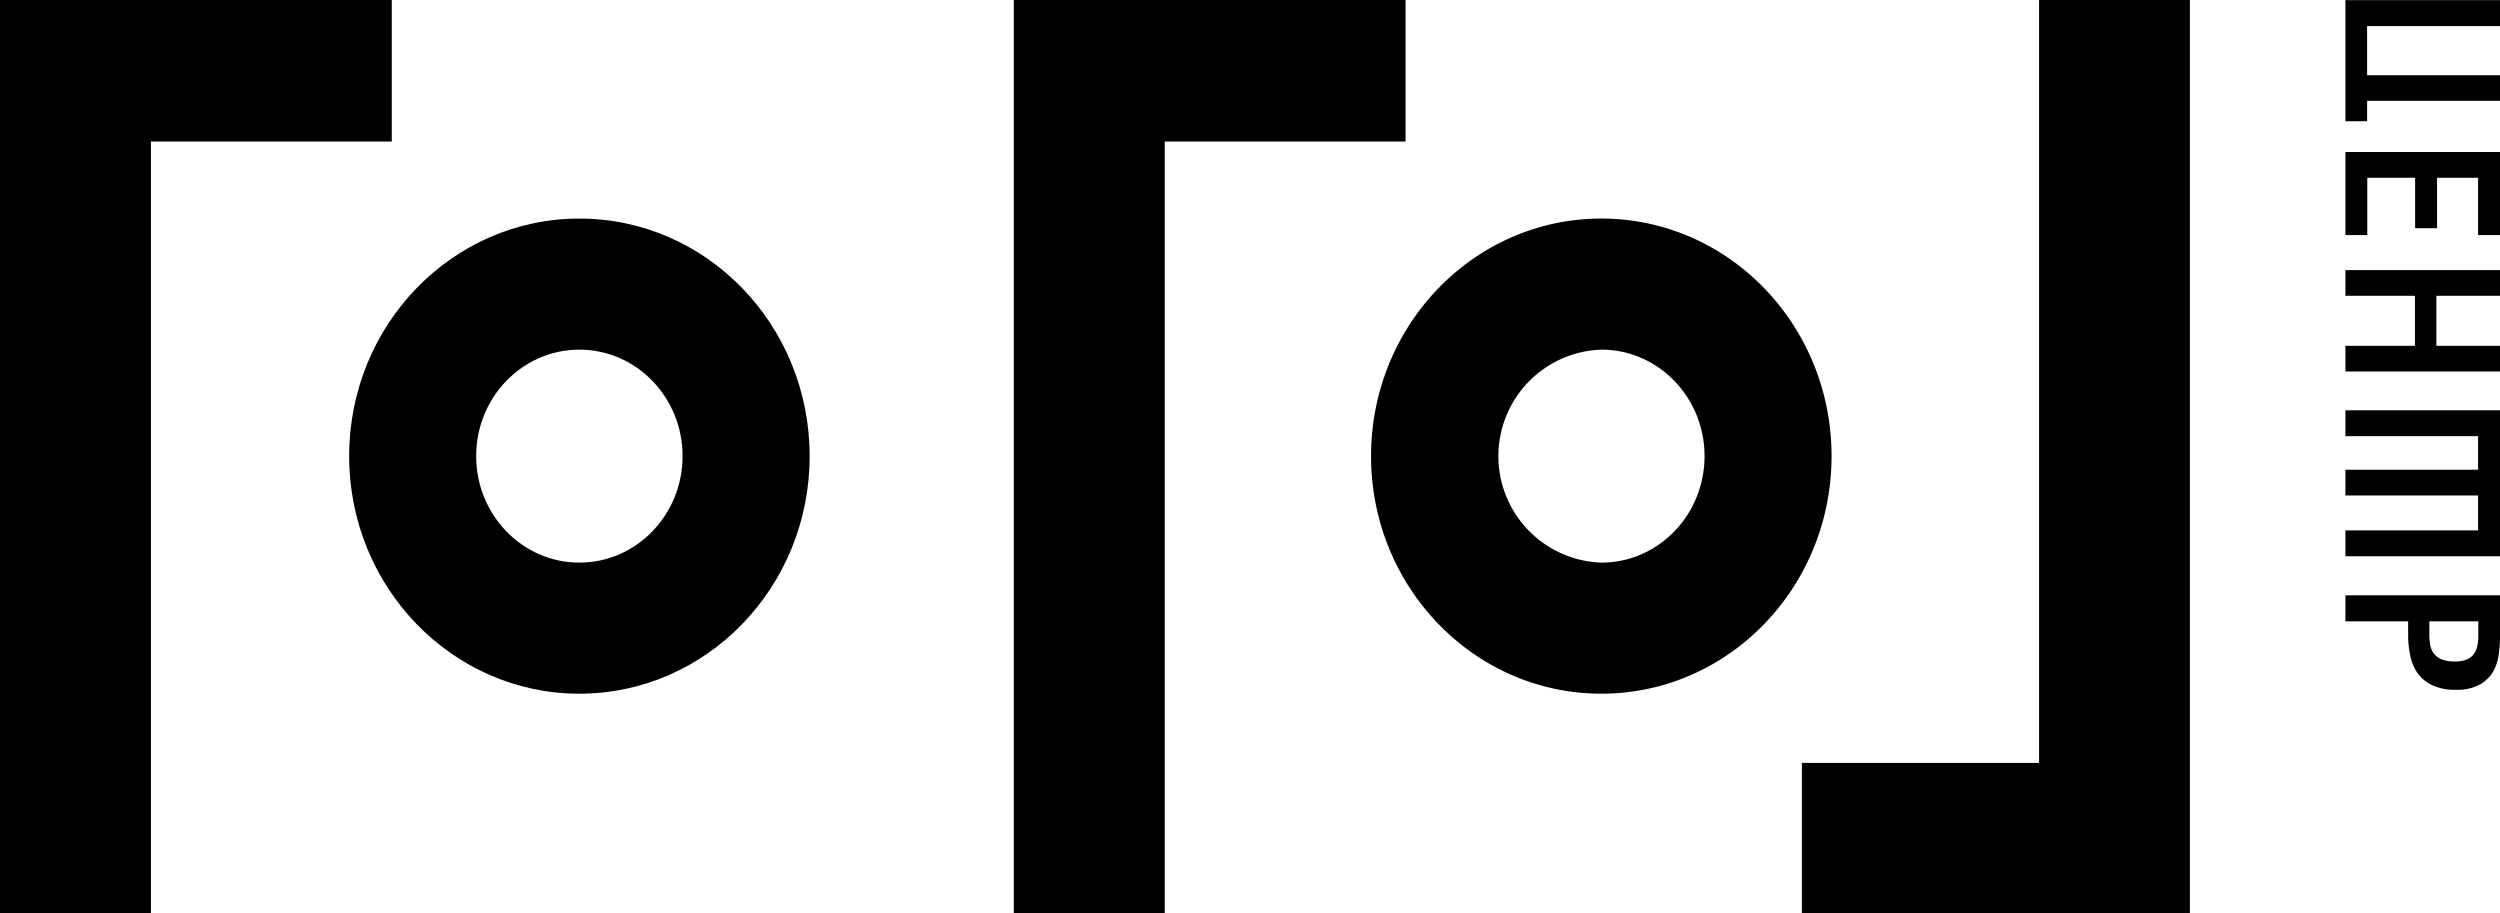 <svg id="Layer_1" data-name="Layer 1" xmlns="http://www.w3.org/2000/svg" viewBox="0 0 411.78 150.41"><title>Монтажная область 3</title><polygon points="166.99 0 166.99 150.41 191.85 150.41 191.85 23.31 231.51 23.31 231.51 0 166.99 0 166.99 0"/><polygon points="0 0 0 150.41 24.86 150.41 24.86 23.31 64.53 23.31 64.53 0 0 0 0 0"/><polygon points="386.32 67.58 386.32 71.84 408.17 71.84 408.17 77.37 386.32 77.37 386.32 81.61 408.17 81.61 408.17 87.36 386.32 87.36 386.32 91.62 411.78 91.62 411.78 67.58 386.32 67.58 386.32 67.58"/><polygon points="386.32 0.02 386.32 19.97 389.89 19.97 389.89 16.61 411.78 16.61 411.78 12.39 389.89 12.39 389.89 4.29 411.78 4.29 411.78 0.02 386.32 0.02 386.32 0.02"/><polygon points="386.32 25.04 386.32 38.72 389.92 38.72 389.92 29.28 397.8 29.28 397.8 37.59 401.41 37.59 401.41 29.28 408.17 29.28 408.17 38.72 411.78 38.72 411.78 25.04 386.32 25.04 386.32 25.04"/><polygon points="386.32 44.49 386.32 48.72 397.77 48.72 397.77 56.96 386.32 56.96 386.32 61.19 411.78 61.19 411.78 56.96 401.3 56.96 401.3 48.72 411.78 48.72 411.78 44.49 386.32 44.49 386.32 44.49"/><path d="M408.25,102.34h-8.11v2.07a11,11,0,0,0,.14,1.75,3.17,3.17,0,0,0,.57,1.43,3,3,0,0,0,1.29,1,5.72,5.72,0,0,0,2.24.36,4.88,4.88,0,0,0,2-.36,2.72,2.72,0,0,0,1.18-1,3.37,3.37,0,0,0,.51-1.32,8,8,0,0,0,.14-1.45v-2.5Zm-11.6,0H386.32V98.06h25.46v7a21.64,21.64,0,0,1-.19,2.6,8.1,8.1,0,0,1-.91,2.91,6,6,0,0,1-2.18,2.16,7.75,7.75,0,0,1-4,.88,8.67,8.67,0,0,1-3.95-.78,6.55,6.55,0,0,1-2.39-2,8,8,0,0,1-1.19-3,15.93,15.93,0,0,1-.32-3.14v-2.34Z"/><path d="M95.43,92.67c-9.39,0-17-7.86-17-17.54s7.61-17.54,17-17.54,17,7.86,17,17.54-7.63,17.54-17,17.54m0-56.67C74.49,36,57.51,53.52,57.51,75.13s17,39.13,37.92,39.13,37.93-17.51,37.93-39.13S116.38,36,95.43,36"/><path d="M263.76,92.67a17.55,17.55,0,0,1,0-35.08c9.39,0,17,7.86,17,17.54s-7.61,17.54-17,17.54m0-56.67c-20.94,0-37.93,17.52-37.93,39.13s17,39.13,37.93,39.13,37.92-17.51,37.92-39.13S284.71,36,263.76,36"/><polygon points="335.86 0 335.86 125.66 296.79 125.66 296.79 150.41 360.7 150.41 360.7 0 335.86 0 335.86 0"/></svg>